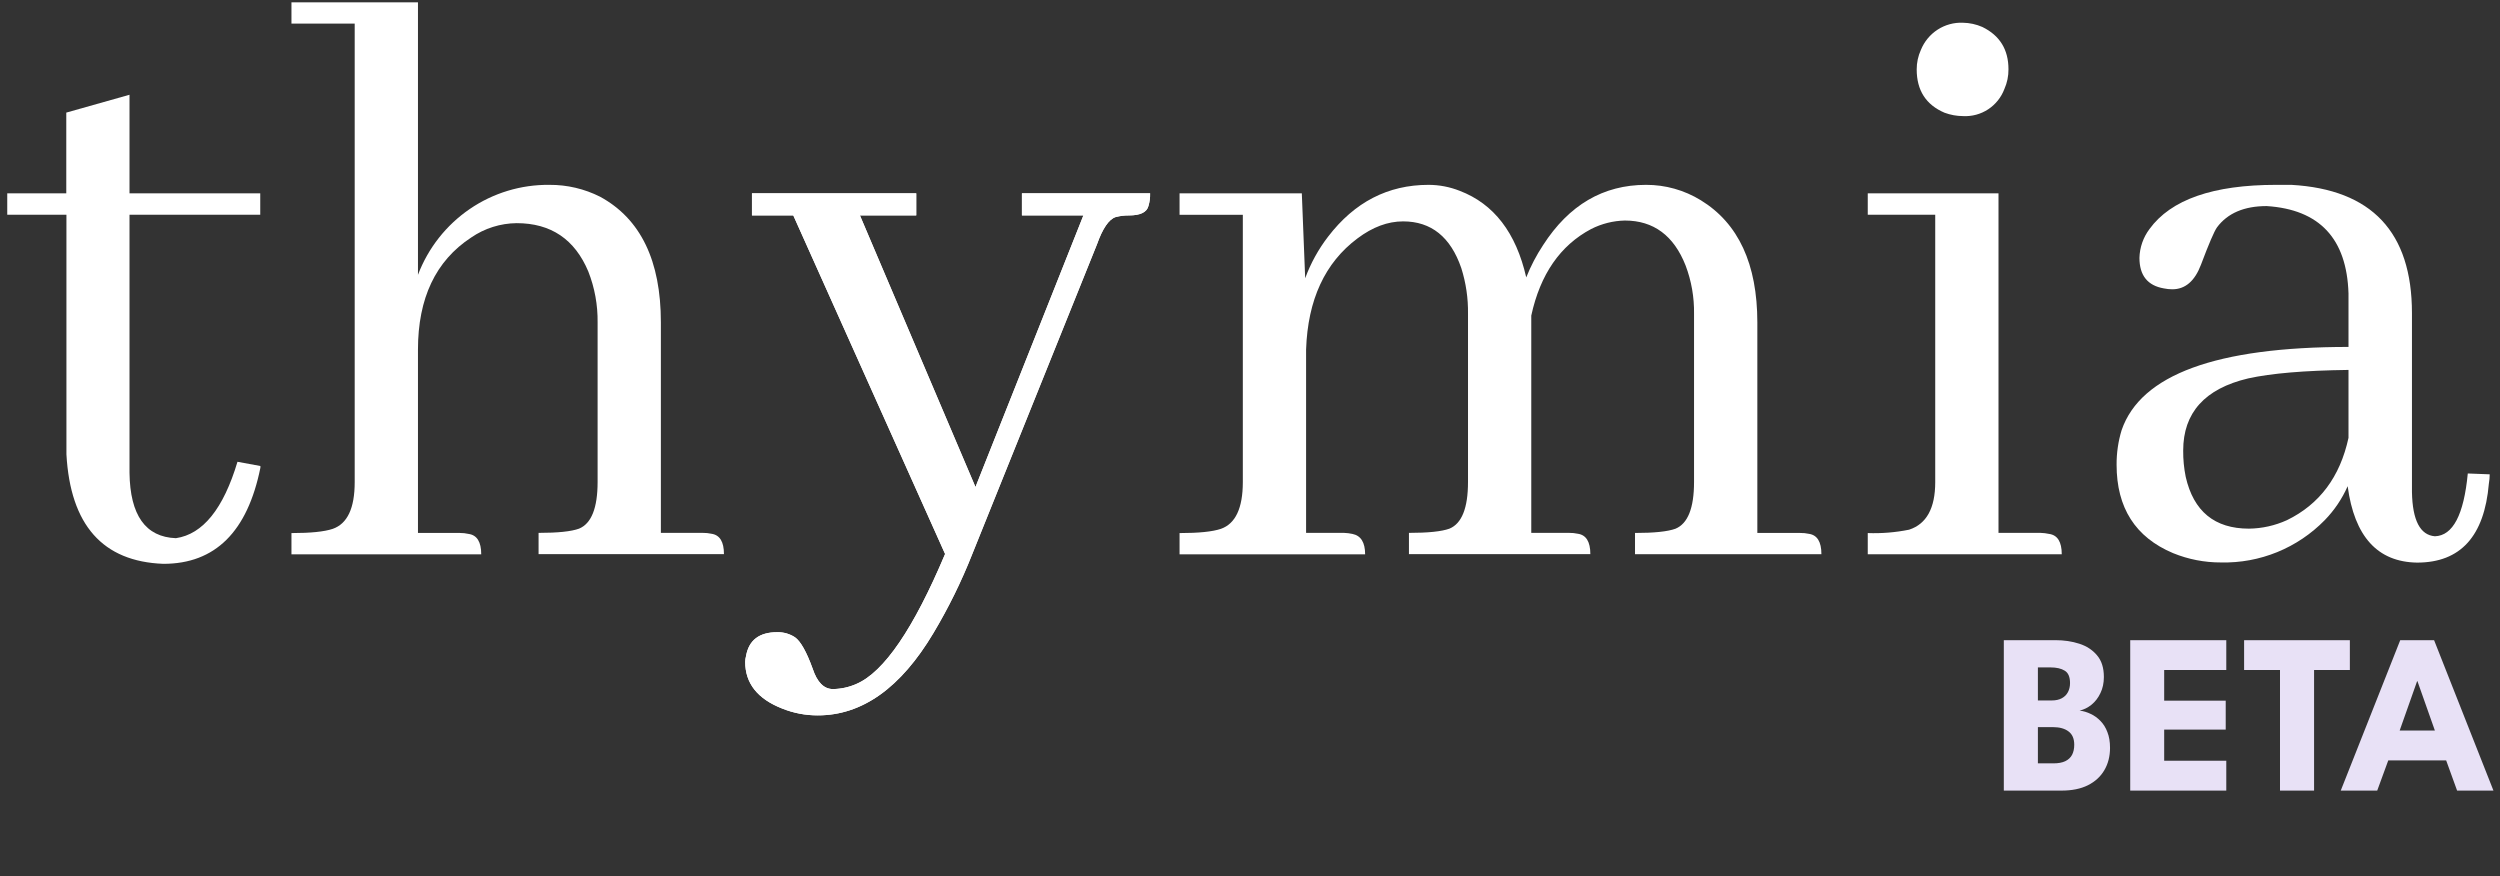 <svg width="351" height="123" viewBox="0 0 351 123" fill="none" xmlns="http://www.w3.org/2000/svg">
<rect x="0" y="0" width="351" height="123" fill="#333333" stroke="none"/>
<path d="M281.336 89.88H288.584C289.789 89.88 290.904 90.045 291.928 90.376C292.962 90.707 293.794 91.251 294.424 92.008C295.064 92.755 295.384 93.768 295.384 95.048C295.384 95.891 295.224 96.643 294.904 97.304C294.594 97.965 294.178 98.509 293.656 98.936C293.144 99.352 292.584 99.629 291.976 99.768C292.509 99.832 293.026 99.987 293.528 100.232C294.04 100.467 294.498 100.797 294.904 101.224C295.32 101.64 295.645 102.163 295.88 102.792C296.125 103.411 296.248 104.147 296.248 105C296.248 106.184 295.981 107.229 295.448 108.136C294.925 109.032 294.157 109.736 293.144 110.248C292.141 110.749 290.909 111 289.448 111H281.336V89.88ZM286.12 107.176H288.296C288.978 107.176 289.533 107.075 289.96 106.872C290.397 106.659 290.717 106.36 290.92 105.976C291.122 105.581 291.224 105.112 291.224 104.568C291.224 103.715 290.957 103.091 290.424 102.696C289.901 102.291 289.165 102.088 288.216 102.088H286.12V107.176ZM286.12 98.344H288.056C288.621 98.344 289.09 98.243 289.464 98.04C289.848 97.837 290.136 97.555 290.328 97.192C290.53 96.819 290.632 96.392 290.632 95.912C290.632 95.048 290.386 94.467 289.896 94.168C289.405 93.859 288.733 93.704 287.88 93.704H286.12V98.344ZM299.083 89.88H312.571V94.072H303.851V98.376H312.491V102.44H303.851V106.808H312.571V111H299.083V89.88ZM320.112 94.072H315.072V89.88H329.92V94.072H324.896V111H320.112V94.072ZM336.993 89.88H341.745L350.081 111H344.977L343.441 106.76H335.313L333.761 111H328.641L336.993 89.88ZM336.913 102.568H341.857L339.409 95.64H339.361L336.913 102.568Z" fill="#E8E1F6"/>
<g clip-path="url(#clip0_3_2961)">
<path d="M1.018 27.146H9.306V15.809L18.183 13.304V27.146H36.539V30.153H18.183V66.384C18.262 72.344 20.434 75.403 24.701 75.561C28.488 75.003 31.368 71.428 33.342 64.834L36.56 65.428V65.666C34.744 74.663 30.204 79.162 22.941 79.162C14.419 78.846 9.881 73.72 9.327 63.787V30.153H1.018V27.146Z" fill="white"/>
<path d="M65.789 74.963C66.969 75.125 67.565 76.081 67.565 77.824H40.921V74.844C43.603 74.844 45.54 74.65 46.72 74.25C48.776 73.531 49.802 71.346 49.799 67.697V3.312H40.921V0.332H58.682V38.587C60.108 34.832 62.644 31.608 65.947 29.349C69.25 27.09 73.162 25.905 77.156 25.954C79.62 25.939 82.054 26.511 84.257 27.622C89.943 30.721 92.787 36.6 92.787 45.259V74.817H98.687C99.084 74.811 99.48 74.851 99.867 74.936C101.051 75.098 101.643 76.052 101.643 77.797H75.616V74.817C78.298 74.817 80.192 74.623 81.297 74.223C83.035 73.504 83.904 71.319 83.904 67.669V45.27C83.936 42.825 83.493 40.397 82.6 38.123C80.705 33.595 77.351 31.331 72.537 31.331C70.254 31.353 68.028 32.058 66.143 33.355C61.172 36.616 58.685 41.86 58.682 49.087V74.828H64.582C64.989 74.826 65.394 74.871 65.789 74.963Z" fill="white"/>
<path d="M120.257 96.016C124.123 94.346 128.267 88.267 132.691 77.78L111.379 30.244H105.575V27.145H128.641V30.244H120.734L136.955 68.38L152.109 30.244H143.478V27.145H161.474C161.492 27.75 161.412 28.353 161.238 28.932C161.002 29.807 160.096 30.244 158.519 30.244C157.878 30.236 157.239 30.316 156.62 30.482C155.676 30.802 154.809 32.074 154.018 34.298L136.504 77.796C134.99 81.633 133.168 85.34 131.055 88.879C126.463 96.585 121.049 100.438 114.812 100.438C113.109 100.444 111.422 100.121 109.84 99.488C106.364 98.131 104.626 95.946 104.626 92.934C104.633 92.651 104.673 92.37 104.744 92.097C105.141 89.873 106.602 88.761 109.126 88.761C110.008 88.742 110.875 88.99 111.615 89.473C112.405 90.031 113.233 91.501 114.099 93.884C114.732 95.791 115.679 96.745 116.942 96.745C118.084 96.732 119.213 96.484 120.257 96.016Z" fill="white"/>
<path d="M120.257 96.016C124.123 94.346 128.267 88.267 132.691 77.78L111.379 30.244H105.575V27.145H128.641V30.244H120.734L136.955 68.38L152.109 30.244H143.478V27.145H161.474C161.492 27.75 161.412 28.353 161.238 28.932C161.002 29.807 160.096 30.244 158.519 30.244C157.878 30.236 157.239 30.316 156.62 30.482C155.676 30.802 154.809 32.074 154.018 34.298L136.504 77.796C134.99 81.633 133.168 85.34 131.055 88.879C126.463 96.585 121.049 100.438 114.812 100.438C113.109 100.444 111.422 100.121 109.84 99.488C106.364 98.131 104.626 95.946 104.626 92.934C104.633 92.651 104.673 92.37 104.744 92.097C105.141 89.873 106.602 88.761 109.126 88.761C110.008 88.742 110.875 88.99 111.615 89.473C112.405 90.031 113.233 91.501 114.099 93.884C114.732 95.791 115.679 96.745 116.942 96.745C118.084 96.732 119.213 96.484 120.257 96.016Z" fill="white"/>
<path d="M189.882 74.963C191.069 75.2 191.663 76.154 191.663 77.824H165.61V74.844C168.292 74.844 170.228 74.649 171.413 74.25C173.463 73.53 174.489 71.346 174.493 67.696V30.154H165.61V27.146H182.775L183.247 39.067C184.017 36.966 185.103 34.996 186.465 33.225C190.177 28.377 194.874 25.953 200.557 25.953C202.057 25.954 203.543 26.238 204.939 26.79C209.738 28.619 212.853 32.671 214.284 38.948C214.915 37.36 215.708 35.842 216.649 34.418C220.282 28.775 225.099 25.953 231.1 25.953C233.813 25.943 236.476 26.691 238.792 28.113C244.081 31.352 246.727 37.071 246.731 45.27V74.828H252.765C253.164 74.821 253.562 74.861 253.951 74.947C255.134 75.108 255.726 76.062 255.726 77.808H229.555V74.828C232.237 74.828 234.13 74.633 235.235 74.234C236.973 73.514 237.843 71.329 237.843 67.68V44.071C237.881 41.75 237.478 39.443 236.657 37.274C235.001 33.071 232.16 30.967 228.133 30.963C226.488 30.999 224.872 31.405 223.402 32.151C219.058 34.454 216.254 38.507 214.991 44.309V74.817H220.323C220.722 74.811 221.119 74.851 221.509 74.936C222.689 75.097 223.284 76.053 223.284 77.797H197.816V74.817C200.498 74.817 202.397 74.623 203.502 74.223C205.239 73.503 206.108 71.318 206.108 67.669V44.071C206.141 41.889 205.822 39.716 205.164 37.636C203.663 33.267 200.939 31.082 196.995 31.082C194.849 31.082 192.718 31.876 190.601 33.463C186.02 36.882 183.612 42.087 183.375 49.076V74.817H188.708C189.103 74.828 189.496 74.877 189.882 74.963Z" fill="white"/>
<path d="M287.696 74.962C288.876 75.124 289.471 76.08 289.471 77.823H262.233V74.843C264.179 74.913 266.127 74.753 268.037 74.368C270.483 73.573 271.706 71.348 271.706 67.695V30.153H262.233V27.146H280.589V74.816H286.489C286.895 74.826 287.299 74.875 287.696 74.962ZM281.42 12.488C280.98 13.662 280.18 14.663 279.137 15.348C278.093 16.034 276.86 16.367 275.616 16.3C274.726 16.297 273.844 16.136 273.009 15.825C270.406 14.713 269.104 12.686 269.104 9.746C269.102 8.8 269.303 7.864 269.694 7.003C270.169 5.834 270.99 4.841 272.046 4.159C273.102 3.477 274.341 3.139 275.595 3.192C276.533 3.208 277.459 3.409 278.32 3.786C280.765 4.977 281.989 6.957 281.989 9.724C282 10.676 281.805 11.619 281.42 12.488Z" fill="white"/>
<path d="M329.611 68.263C328.83 70.033 327.74 71.647 326.393 73.03C324.499 74.968 322.227 76.495 319.724 77.516C317.218 78.537 314.533 79.032 311.83 78.969C309.525 78.978 307.24 78.534 305.104 77.662C299.811 75.438 297.167 71.299 297.17 65.245C297.16 63.599 297.398 61.96 297.878 60.386C300.56 52.601 311.178 48.709 329.73 48.709V41.21C329.493 33.504 325.665 29.412 318.246 28.933C315.083 28.933 312.76 29.927 311.272 31.913C310.875 32.471 310.125 34.219 309.02 37.156C308.15 39.462 306.808 40.616 304.991 40.616C304.595 40.615 304.199 40.573 303.811 40.492C301.522 40.1 300.378 38.671 300.378 36.205C300.417 34.738 300.912 33.32 301.794 32.151C304.798 28.019 310.72 25.953 319.561 25.953H321.705C332.993 26.59 338.636 32.59 338.639 43.953V69.1C338.715 73.059 339.786 75.123 341.858 75.292C344.386 75.216 345.927 72.278 346.477 66.476L349.555 66.595C349.552 67.034 349.511 67.473 349.436 67.907C348.805 75.292 345.449 78.986 339.371 78.99C333.811 78.911 330.558 75.335 329.611 68.263ZM321.09 73.03C325.661 70.806 328.543 66.953 329.73 61.471V51.937C323.571 52.016 318.874 52.414 315.64 53.13C309.56 54.57 306.52 57.946 306.52 63.258C306.509 64.498 306.628 65.736 306.874 66.951C307.979 71.799 310.938 74.223 315.752 74.223C317.593 74.2 319.411 73.794 321.09 73.03Z" fill="white"/>
</g>
<defs>
<clipPath id="clip0_3_2961">
<rect width="350" height="100.625" fill="white" transform="translate(0.88)"/>
</clipPath>
</defs>
</svg>
